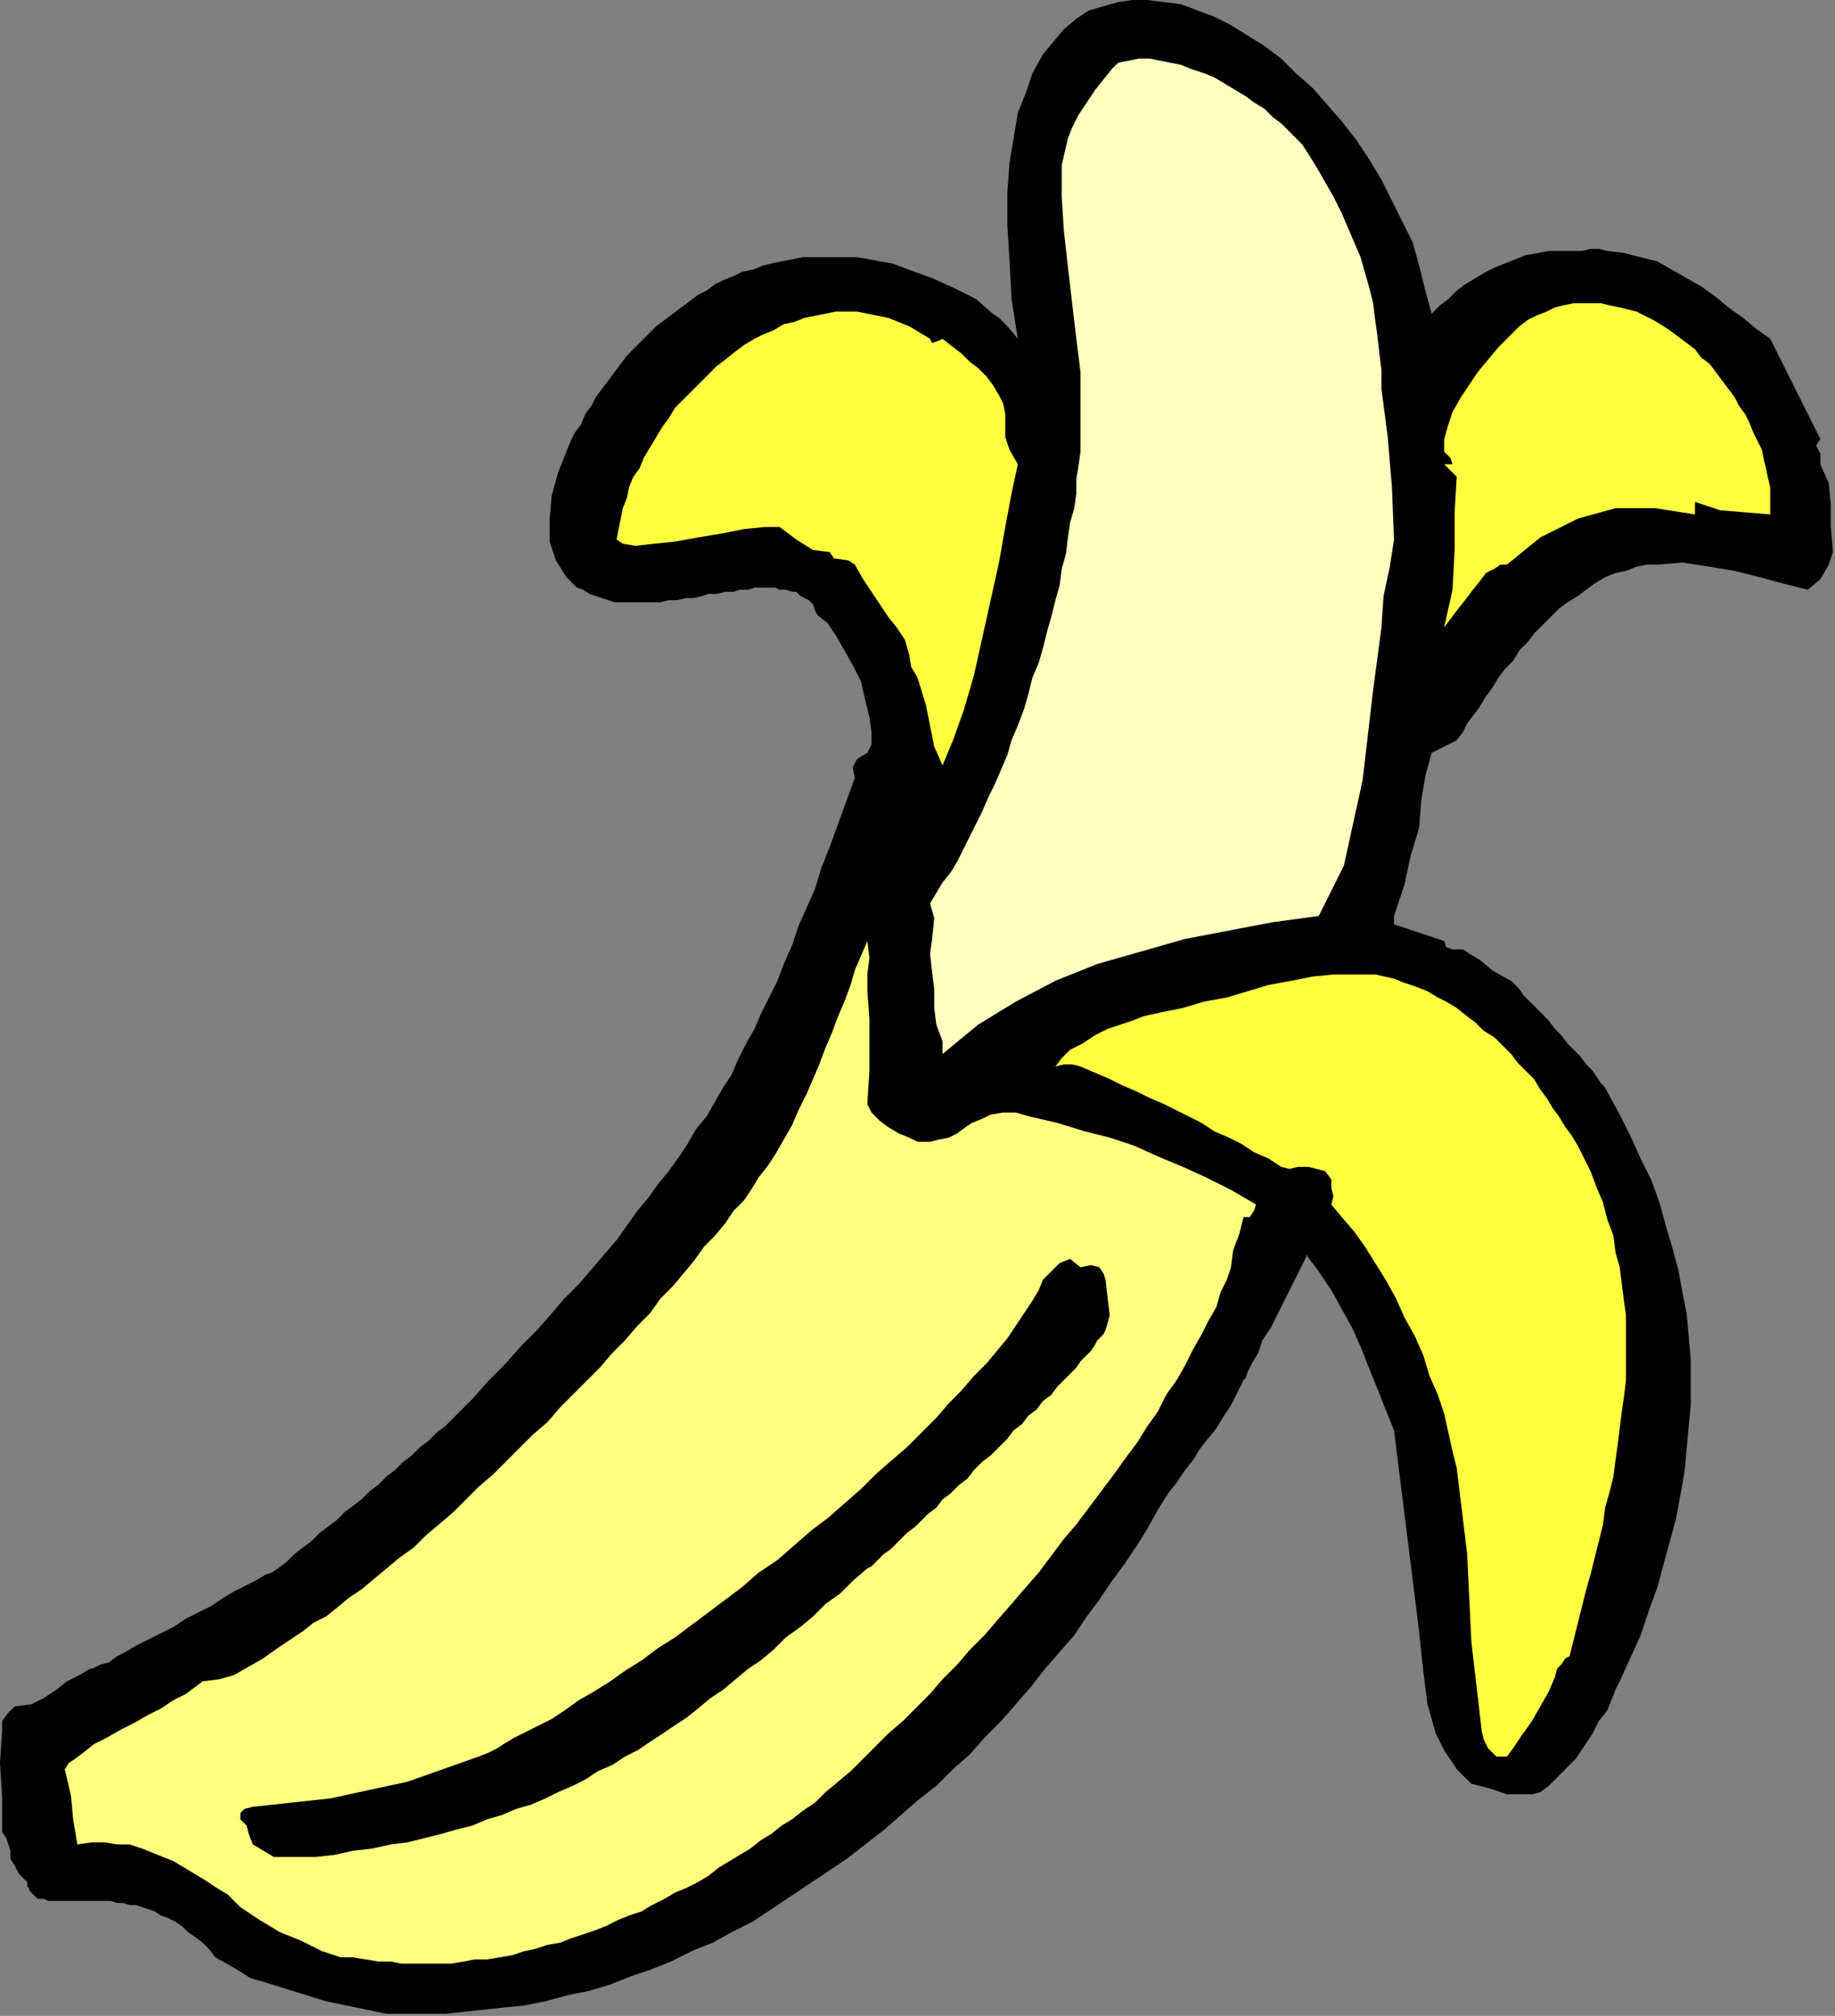 <?xml version="1.0" encoding="UTF-8" standalone="no"?>
<svg
   xmlns:dc="http://purl.org/dc/elements/1.1/"
   xmlns:cc="http://creativecommons.org/ns#"
   xmlns:rdf="http://www.w3.org/1999/02/22-rdf-syntax-ns#"
   xmlns:svg="http://www.w3.org/2000/svg"
   xmlns="http://www.w3.org/2000/svg"
   xmlns:sodipodi="http://sodipodi.sourceforge.net/DTD/sodipodi-0.dtd"
   xmlns:inkscape="http://www.inkscape.org/namespaces/inkscape"
   version="1.0"
   width="148.675mm"
   height="163.237mm"
   id="svg19"
   sodipodi:docname="RGSSG136.WMF">
  <rect width="100%" height="100%" fill="#808080" stroke="none"/>
  <sodipodi:namedview
     pagecolor="#ffffff"
     bordercolor="#666666"
     borderopacity="1"
     objecttolerance="10"
     gridtolerance="10"
     guidetolerance="10"
     inkscape:pageopacity="0"
     inkscape:pageshadow="2"
     inkscape:window-width="640"
     inkscape:window-height="480"
     id="namedview21" />
  <defs
     id="defs3">
    <pattern
       id="WMFhbasepattern"
       patternUnits="userSpaceOnUse"
       width="6"
       height="6"
       x="0"
       y="0" />
  </defs>
  <path
     style="fill:#000000;fill-rule:evenodd;fill-opacity:1;stroke:none;"
     d="  M 438.4,96   L 438.4,96   L 440.96,93.44   L 443.52,91.52   L 446.08,88.96   L 448.64,87.04   L 451.84,85.12   L 455.04,83.2   L 457.6,81.92   L 460.8,80.64   L 464,79.36   L 467.2,78.08   L 471.04,77.44   L 474.24,76.8   L 477.44,76.8   L 481.28,76.8   L 484.48,76.8   L 484.48,76.8   L 487.04,76.16   L 489.6,76.16   L 492.16,76.8   L 492.16,76.8   L 497.28,77.44   L 502.4,78.72   L 507.52,80   L 512,82.56   L 516.48,85.12   L 520.96,87.68   L 525.44,90.88   L 529.28,94.08   L 533.76,97.28   L 537.6,100.48   L 542.08,103.68   L 542.08,103.68   L 557.44,134.4   L 556.16,136.32   L 557.44,138.88   L 557.44,142.08   L 557.44,142.08   L 560,147.84   L 560.64,154.24   L 560.64,161.28   L 561.28,168.96   L 561.28,168.96   L 560,172.8   L 557.44,177.28   L 553.6,180.48   L 553.6,180.48   L 545.92,178.56   L 538.88,176.64   L 531.2,174.72   L 523.52,173.44   L 515.2,172.16   L 507.52,172.8   L 507.52,172.8   L 504.32,172.8   L 501.12,173.44   L 497.92,174.72   L 494.72,175.36   L 491.52,176.64   L 488.32,178.56   L 485.76,180.48   L 483.2,182.4   L 480,184.32   L 477.44,186.24   L 474.88,188.8   L 472.32,191.36   L 469.76,193.92   L 467.84,196.48   L 465.28,199.04   L 463.36,202.24   L 460.8,204.8   L 458.88,207.36   L 456.96,210.56   L 455.04,213.12   L 453.12,216.32   L 451.2,218.88   L 449.28,221.44   L 448,224   L 446.08,226.56   L 446.08,226.56   L 443.52,227.84   L 440.96,229.12   L 438.4,230.4   L 438.4,230.4   L 436.48,237.44   L 435.2,245.12   L 434.56,253.44   L 434.56,253.44   L 432,261.76   L 430.08,270.72   L 426.88,280.32   L 426.88,280.32   L 426.88,282.88   L 428.8,283.52   L 430.72,284.16   L 430.72,284.16   L 442.24,288   L 442.88,289.92   L 444.8,290.56   L 448,290.56   L 449.92,291.84   L 449.92,291.84   L 453.12,293.76   L 456.96,296.96   L 461.44,299.52   L 461.44,299.52   L 462.72,300.16   L 464,301.44   L 465.28,302.72   L 466.56,304.64   L 468.48,306.56   L 470.4,308.48   L 472.32,310.4   L 474.24,312.32   L 476.16,314.88   L 478.08,316.8   L 480,319.36   L 481.92,321.28   L 483.84,323.2   L 485.76,325.76   L 487.68,327.68   L 488.96,329.6   L 490.24,331.52   L 491.52,332.8   L 492.16,334.08   L 492.16,334.08   L 496,341.12   L 499.2,347.52   L 502.4,354.56   L 505.6,360.96   L 508.16,368   L 510.08,375.04   L 512,381.44   L 513.92,388.48   L 515.2,395.52   L 516.48,401.92   L 517.12,408.96   L 517.76,416   L 517.76,423.04   L 517.76,430.08   L 517.12,436.48   L 516.48,443.52   L 515.84,450.56   L 514.56,457.6   L 513.28,464.64   L 511.36,471.68   L 509.44,478.72   L 507.52,485.76   L 504.96,492.8   L 502.4,500.48   L 499.2,507.52   L 496,514.56   L 496,514.56   L 494.72,517.12   L 493.44,520.32   L 492.16,523.52   L 489.6,526.72   L 487.68,530.56   L 485.12,534.4   L 482.56,538.24   L 479.36,541.44   L 476.8,544   L 474.24,546.56   L 471.68,548.48   L 469.12,549.12   L 469.12,549.12   L 461.44,549.12   L 455.68,547.2   L 450.56,545.92   L 446.08,541.44   L 446.08,541.44   L 442.24,535.68   L 439.68,530.56   L 438.4,526.08   L 437.12,521.6   L 436.48,516.48   L 435.84,511.36   L 435.2,505.6   L 434.56,499.2   L 434.56,499.2   L 426.88,437.76   L 424.32,431.36   L 421.76,424.96   L 419.2,418.56   L 416.64,412.16   L 414.08,406.4   L 410.88,400.64   L 407.68,394.88   L 403.84,389.12   L 400,384   L 400,384   L 400,384.64   L 399.36,385.92   L 398.08,388.48   L 396.8,391.04   L 394.88,394.88   L 392.96,398.72   L 391.04,402.56   L 389.12,406.4   L 386.56,410.24   L 385.28,414.08   L 383.36,417.28   L 382.08,419.84   L 381.44,421.76   L 380.8,422.4   L 380.8,422.4   L 378.88,426.24   L 376.96,430.08   L 374.4,433.92   L 372.48,437.12   L 369.92,440.32   L 367.36,443.52   L 365.44,446.72   L 362.88,449.92   L 360.32,453.76   L 357.76,456.96   L 357.76,456.96   L 354.56,462.08   L 351.36,467.84   L 348.16,472.96   L 344.32,478.72   L 340.48,483.84   L 336.64,489.6   L 332.8,494.72   L 328.96,500.48   L 324.48,505.6   L 320,510.72   L 315.52,516.48   L 311.04,521.6   L 306.56,526.72   L 301.44,531.84   L 296.96,536.96   L 291.84,541.44   L 286.72,546.56   L 280.96,551.04   L 275.84,555.52   L 270.72,560   L 264.96,564.48   L 259.2,568.96   L 253.44,572.8   L 247.68,576.64   L 241.92,580.48   L 236.16,584.32   L 230.4,588.16   L 224,591.36   L 218.24,594.56   L 211.84,597.12   L 205.44,600.32   L 199.04,602.88   L 193.28,604.8   L 186.88,607.36   L 180.48,609.28   L 174.08,610.56   L 167.04,612.48   L 160.64,613.76   L 154.24,614.4   L 154.24,614.4   L 136.32,616.32   L 118.4,616.32   L 99.84,612.48   L 81.28,606.72   L 81.28,606.72   L 76.8,605.44   L 71.68,602.24   L 65.92,599.04   L 65.92,599.04   L 64,596.48   L 62.08,594.56   L 59.52,592.64   L 57.6,591.36   L 55.68,589.44   L 53.76,588.16   L 51.2,586.88   L 49.28,586.24   L 47.36,584.96   L 45.44,584.32   L 43.52,583.68   L 41.6,583.04   L 39.68,583.04   L 37.76,582.4   L 35.84,582.4   L 33.92,581.76   L 32,581.76   L 30.08,581.76   L 28.8,581.76   L 26.88,581.76   L 25.6,581.76   L 23.68,581.76   L 22.4,581.76   L 20.48,581.76   L 19.2,581.76   L 17.92,581.76   L 16.64,581.76   L 15.36,581.76   L 14.72,581.76   L 13.44,581.12   L 12.8,581.12   L 11.52,581.12   L 10.88,580.48   L 10.24,579.84   L 9.6,579.2   L 8.96,578.56   L 8.96,577.92   L 8.32,577.28   L 8.32,576   L 8.32,576   L 5.76,573.44   L 4.48,570.88   L 3.2,568.96   L 3.2,566.4   L 2.56,564.48   L 1.92,562.56   L 0.64,560.64   L 0.64,560.64   L 0.64,549.76   L 0,539.52   L 0.64,529.92   L 0.64,529.92   L 0.64,526.72   L 2.56,524.16   L 4.48,522.24   L 4.48,522.24   L 9.6,521.6   L 13.44,519.68   L 17.28,517.12   L 20.48,514.56   L 24.32,512.64   L 27.52,510.72   L 27.52,510.72   L 28.16,510.72   L 29.44,510.08   L 30.72,509.44   L 33.28,508.8   L 35.84,506.88   L 38.4,505.6   L 41.6,503.68   L 45.44,501.76   L 49.28,499.84   L 53.12,497.92   L 56.96,495.36   L 60.8,493.44   L 64.64,491.52   L 68.48,488.96   L 71.68,487.04   L 75.52,485.12   L 78.08,483.84   L 81.28,481.92   L 83.2,481.28   L 85.12,480   L 85.12,480   L 87.68,478.08   L 90.24,475.52   L 92.8,473.6   L 95.36,471.68   L 97.92,469.12   L 100.48,467.2   L 103.04,465.28   L 105.6,462.72   L 108.16,460.8   L 110.72,458.88   L 113.28,456.32   L 115.84,454.4   L 118.4,451.84   L 120.96,449.92   L 123.52,447.36   L 126.08,445.44   L 128.64,442.88   L 131.2,440.96   L 133.76,438.4   L 136.32,436.48   L 138.88,433.92   L 138.88,433.92   L 144.64,428.16   L 149.76,422.4   L 154.88,417.28   L 159.36,412.16   L 164.48,407.04   L 168.96,401.92   L 172.8,397.44   L 177.28,392.96   L 181.12,388.48   L 184.96,384   L 188.8,379.52   L 192,375.04   L 195.2,370.56   L 198.4,366.72   L 201.6,362.24   L 204.8,358.4   L 208,353.92   L 210.56,350.08   L 213.12,345.6   L 216.32,341.76   L 218.88,337.28   L 221.44,332.8   L 224,328.96   L 225.92,324.48   L 228.48,319.36   L 231.04,314.88   L 232.96,310.4   L 235.52,305.28   L 238.08,300.16   L 240,295.04   L 242.56,289.28   L 244.48,283.52   L 247.04,277.76   L 249.6,272   L 251.52,265.6   L 254.08,259.2   L 256.64,252.16   L 259.2,245.12   L 261.76,238.08   L 261.76,238.08   L 261.12,234.88   L 262.4,232.32   L 265.6,230.4   L 265.6,230.4   L 266.88,227.84   L 266.88,224   L 266.24,219.52   L 264.96,214.4   L 263.68,208.64   L 261.12,203.52   L 258.56,199.04   L 256,194.56   L 253.44,190.72   L 250.24,188.16   L 250.24,188.16   L 249.6,186.88   L 248.96,184.96   L 247.68,183.68   L 246.4,183.04   L 245.12,182.4   L 243.84,181.12   L 242.56,181.12   L 240.64,180.48   L 238.72,180.48   L 237.44,179.84   L 234.88,179.84   L 232.96,179.84   L 231.04,179.84   L 229.12,180.48   L 226.56,180.48   L 224.64,181.12   L 222.08,181.12   L 219.52,181.76   L 216.96,181.76   L 215.04,182.4   L 212.48,183.04   L 209.92,183.04   L 207.36,183.68   L 204.8,183.68   L 202.24,184.32   L 200.32,184.32   L 197.76,184.32   L 195.2,184.32   L 193.28,184.32   L 190.72,184.32   L 188.16,184.32   L 186.24,183.68   L 184.32,183.04   L 182.4,182.4   L 180.48,181.76   L 178.56,180.48   L 176.64,179.84   L 174.72,177.92   L 173.44,176.64   L 173.44,176.64   L 170.24,171.52   L 168.32,165.76   L 168.32,158.72   L 168.96,151.68   L 170.88,144.64   L 173.44,138.24   L 173.44,138.24   L 174.72,135.04   L 176,132.48   L 177.92,129.92   L 179.2,126.72   L 181.12,124.16   L 182.4,121.6   L 184.32,119.04   L 186.24,116.48   L 188.16,113.92   L 190.08,111.36   L 192,108.8   L 194.56,106.24   L 196.48,104.32   L 199.04,101.76   L 200.96,99.84   L 203.52,97.92   L 206.08,96   L 208.64,94.08   L 211.2,92.16   L 213.76,90.24   L 216.32,88.96   L 218.88,87.04   L 221.44,85.76   L 224.64,84.48   L 227.2,83.2   L 230.4,82.56   L 233.6,81.28   L 236.16,80.64   L 239.36,80   L 242.56,79.36   L 245.76,78.72   L 248.96,78.72   L 252.16,78.72   L 256,78.72   L 259.2,78.72   L 262.4,78.72   L 266.24,79.36   L 269.44,80   L 273.28,80.64   L 273.28,80.64   L 278.4,82.56   L 285.44,85.12   L 292.48,88.32   L 298.88,91.52   L 304,96   L 304,96   L 305.92,97.28   L 308.48,99.84   L 311.68,103.68   L 311.68,103.68   L 309.76,91.52   L 309.12,79.36   L 308.48,69.12   L 308.48,58.88   L 309.12,49.92   L 310.4,42.24   L 311.68,34.56   L 314.24,28.16   L 316.16,22.4   L 319.36,16.64   L 322.56,12.8   L 325.76,8.96   L 329.6,5.76   L 333.44,3.2   L 337.92,1.92   L 342.4,0.64   L 346.88,0   L 351.36,0   L 356.48,0.64   L 361.6,1.28   L 366.72,3.2   L 371.84,5.12   L 376.96,7.68   L 382.08,10.88   L 387.2,14.08   L 392.32,17.92   L 396.8,22.4   L 401.92,26.88   L 406.4,32   L 410.88,37.12   L 415.36,42.88   L 419.2,48.64   L 423.04,55.04   L 426.24,61.44   L 429.44,67.84   L 432.64,74.24   L 434.56,81.28   L 436.48,88.96   L 438.4,96  z "
     id="path5" />
  <path
     style="fill:#ffffbf;fill-rule:evenodd;fill-opacity:1;stroke:none;"
     d="  M 403.84,280.32   L 389.76,282.24   L 376.32,284.8   L 362.88,287.36   L 349.44,291.2   L 336,295.04   L 323.2,300.16   L 311.04,306.56   L 299.52,313.6   L 288.64,322.56   L 288.64,322.56   L 288.64,322.56   L 288.64,318.72   L 286.72,313.6   L 286.08,308.48   L 286.08,302.72   L 285.44,297.6   L 284.8,291.84   L 284.8,291.84   L 284.8,291.84   L 285.44,287.36   L 286.08,280.96   L 284.8,276.48   L 284.8,276.48   L 286.72,273.28   L 288.64,270.08   L 291.2,266.88   L 293.12,263.68   L 295.04,259.84   L 296.96,256   L 298.88,252.16   L 300.8,248.32   L 302.72,243.84   L 304.64,240   L 306.56,235.52   L 308.48,231.04   L 309.76,226.56   L 311.68,222.08   L 313.6,216.96   L 314.88,212.48   L 316.16,207.36   L 318.08,202.88   L 319.36,198.4   L 320.64,193.28   L 321.92,188.8   L 323.2,183.68   L 324.48,179.2   L 325.12,174.08   L 326.4,169.6   L 327.04,164.48   L 327.68,160   L 328.96,155.52   L 329.6,151.04   L 329.6,146.56   L 330.24,142.72   L 330.88,138.24   L 330.88,134.4   L 330.88,130.56   L 330.88,126.72   L 330.88,122.88   L 330.88,122.88   L 330.88,113.92   L 329.6,103.68   L 328.32,92.8   L 327.04,81.92   L 325.76,70.4   L 325.12,60.16   L 325.12,50.56   L 327.04,42.24   L 327.04,42.24   L 328.32,39.04   L 330.24,35.2   L 332.8,31.36   L 335.36,27.52   L 337.92,24.32   L 340.48,21.12   L 342.4,19.2   L 342.4,19.2   L 345.6,18.56   L 348.8,17.92   L 352,17.92   L 355.2,18.56   L 358.4,19.2   L 361.6,19.84   L 364.8,21.12   L 368.64,22.4   L 371.84,23.68   L 375.04,25.6   L 378.24,27.52   L 381.44,29.44   L 384,31.36   L 387.2,33.28   L 389.76,35.84   L 392.32,37.76   L 394.24,39.68   L 396.8,42.24   L 398.72,44.16   L 400,46.08   L 400,46.08   L 403.2,51.2   L 405.76,55.68   L 408.32,60.16   L 410.88,65.28   L 412.8,69.76   L 414.72,74.24   L 416.64,78.72   L 417.92,83.2   L 419.2,87.68   L 420.48,92.8   L 421.12,97.92   L 421.76,102.4   L 422.4,108.16   L 423.04,113.28   L 423.04,119.04   L 423.04,119.04   L 424.96,133.76   L 426.24,149.12   L 426.88,165.12   L 426.88,165.12   L 425.6,173.44   L 423.68,182.4   L 423.04,192   L 423.04,192   L 420.48,211.2   L 417.28,238.72   L 411.52,264.96   L 403.84,280.32  z "
     id="path7" />
  <path
     style="fill:#ffff3f;fill-rule:evenodd;fill-opacity:1;stroke:none;"
     d="  M 542.08,157.44   L 534.4,156.8   L 526.72,156.16   L 519.04,153.6   L 519.04,153.6   L 519.04,157.44   L 506.88,155.52   L 494.72,155.52   L 483.2,158.72   L 471.68,164.48   L 461.44,172.8   L 461.44,172.8   L 459.52,172.8   L 457.6,174.08   L 455.04,175.36   L 453.12,177.92   L 450.56,181.12   L 448.64,183.68   L 446.08,186.88   L 444.16,189.44   L 442.24,192   L 442.24,192   L 444.8,180.48   L 445.44,168.32   L 445.44,156.8   L 446.08,145.92   L 446.08,145.92   L 446.08,145.92   L 442.24,142.08   L 444.8,142.08   L 444.16,140.16   L 442.24,138.24   L 442.24,138.24   L 442.24,134.4   L 443.52,129.92   L 444.8,126.08   L 447.36,121.6   L 449.92,117.76   L 452.48,113.92   L 455.68,110.08   L 458.88,106.24   L 462.08,103.04   L 465.28,99.84   L 465.28,99.84   L 467.84,97.92   L 470.4,96.64   L 473.6,95.36   L 476.16,94.08   L 478.72,93.44   L 481.92,92.8   L 484.48,92.8   L 487.68,92.8   L 490.24,92.8   L 492.8,93.44   L 496,94.08   L 498.56,94.72   L 501.12,95.36   L 503.68,96.64   L 506.24,97.92   L 509.44,99.84   L 511.36,101.12   L 513.92,103.04   L 516.48,104.96   L 519.04,106.88   L 520.96,109.44   L 523.52,111.36   L 525.44,113.92   L 527.36,116.48   L 529.28,119.04   L 531.2,121.6   L 532.48,124.16   L 534.4,126.72   L 535.68,129.28   L 536.96,132.48   L 538.24,135.04   L 539.52,137.6   L 540.16,140.8   L 540.8,143.36   L 541.44,146.56   L 542.08,149.12   L 542.08,152.32   L 542.08,154.88   L 542.08,157.44  z "
     id="path9" />
  <path
     style="fill:#ffff3f;fill-rule:evenodd;fill-opacity:1;stroke:none;"
     d="  M 284.8,103.68   L 285.44,104.96   L 287.36,104.32   L 288.64,103.68   L 288.64,103.68   L 291.84,106.24   L 294.4,108.16   L 296.96,110.72   L 299.52,112.64   L 302.08,115.2   L 304,117.76   L 305.92,120.96   L 307.2,123.52   L 307.84,126.72   L 307.84,130.56   L 307.84,130.56   L 307.84,133.76   L 309.12,137.6   L 311.68,142.08   L 311.68,142.08   L 309.76,151.04   L 307.84,161.28   L 305.92,172.16   L 303.36,183.68   L 300.8,195.2   L 298.24,206.72   L 295.04,217.6   L 291.84,226.56   L 288.64,234.24   L 288.64,234.24   L 286.08,228.48   L 283.52,215.68   L 280.96,207.36   L 280.96,207.36   L 279.04,204.16   L 278.4,200.32   L 277.12,195.84   L 277.12,195.84   L 274.56,192   L 272,188.8   L 269.44,184.96   L 266.88,181.12   L 264.32,177.28   L 261.76,172.8   L 261.76,172.8   L 259.84,171.52   L 255.36,170.88   L 254.08,168.96   L 254.08,168.96   L 248.96,168.32   L 243.84,165.12   L 238.72,161.28   L 238.72,161.28   L 234.24,161.28   L 227.84,161.92   L 221.44,163.2   L 213.76,164.48   L 206.72,165.76   L 200.32,166.4   L 194.56,167.04   L 190.72,166.4   L 188.8,165.12   L 188.8,165.12   L 189.44,161.92   L 190.08,158.72   L 190.72,155.52   L 192,152.32   L 192.64,149.12   L 193.92,145.92   L 195.84,143.36   L 197.12,140.16   L 199.04,136.96   L 200.96,133.76   L 202.88,130.56   L 204.8,128   L 206.72,124.8   L 209.28,122.24   L 211.84,119.68   L 214.4,117.12   L 216.96,114.56   L 219.52,112   L 222.08,110.08   L 225.28,107.52   L 227.84,105.6   L 231.04,103.68   L 233.6,102.4   L 236.8,101.12   L 240,99.2   L 243.2,98.56   L 246.4,97.28   L 249.6,96.64   L 252.8,96   L 256,95.36   L 259.2,95.36   L 262.4,95.36   L 265.6,96   L 268.8,96.64   L 272,97.28   L 275.2,98.56   L 278.4,99.84   L 281.6,101.76   L 284.8,103.68  z "
     id="path11" />
  <path
     style="fill:#ffff7f;fill-rule:evenodd;fill-opacity:1;stroke:none;"
     d="  M 265.6,303.36   L 266.24,311.68   L 266.24,327.68   L 265.6,337.92   L 265.6,337.92   L 266.88,340.48   L 269.44,343.04   L 272,344.96   L 275.2,346.88   L 278.4,348.16   L 280.96,349.44   L 280.96,349.44   L 284.8,349.44   L 287.36,348.8   L 290.56,348.16   L 293.12,346.88   L 295.68,344.96   L 297.6,343.68   L 300.8,342.4   L 303.36,341.12   L 307.2,340.48   L 311.04,340.48   L 315.52,341.76   L 315.52,341.76   L 323.84,343.68   L 332.16,346.24   L 339.84,348.16   L 347.52,350.72   L 354.56,353.92   L 362.24,357.12   L 369.28,360.32   L 376.96,364.16   L 384.64,368.64   L 384.64,368.64   L 384,370.56   L 382.72,372.48   L 380.8,372.48   L 380.8,372.48   L 379.52,377.6   L 377.6,382.72   L 376.96,387.84   L 376.96,387.84   L 375.68,391.68   L 373.76,395.52   L 372.48,400   L 369.92,404.48   L 368,408.32   L 365.44,412.8   L 362.88,417.92   L 360.32,422.4   L 357.12,426.88   L 354.56,432   L 351.36,436.48   L 348.16,441.6   L 344.32,446.72   L 341.12,451.2   L 337.28,456.32   L 333.44,461.44   L 329.6,466.56   L 325.76,471.04   L 321.92,476.16   L 318.08,481.28   L 313.6,486.4   L 309.76,490.88   L 305.28,496   L 301.44,500.48   L 296.96,504.96   L 293.12,509.44   L 288.64,513.92   L 284.8,518.4   L 280.32,522.88   L 276.48,526.72   L 272,530.56   L 268.16,534.4   L 264.32,538.24   L 260.48,542.08   L 256.64,545.28   L 252.8,548.48   L 249.6,551.68   L 245.76,554.24   L 242.56,556.8   L 242.56,556.8   L 242.56,556.8   L 239.36,558.72   L 236.16,561.28   L 232.96,563.2   L 229.76,565.76   L 226.56,567.68   L 223.36,569.6   L 220.16,571.52   L 216.96,574.08   L 213.76,576   L 209.92,577.92   L 206.72,579.2   L 203.52,581.12   L 199.68,583.04   L 196.48,584.96   L 192.64,586.24   L 189.44,587.52   L 185.6,589.44   L 182.4,590.72   L 178.56,592   L 174.72,593.28   L 171.52,594.56   L 167.68,595.2   L 163.84,596.48   L 160.64,597.12   L 156.8,598.4   L 152.96,599.04   L 149.12,599.68   L 145.28,599.68   L 142.08,600.32   L 138.24,600.96   L 134.4,600.96   L 130.56,600.96   L 126.72,600.96   L 122.88,600.96   L 119.68,600.32   L 115.84,600.32   L 112,599.68   L 108.16,599.04   L 108.16,599.04   L 104.32,599.04   L 98.56,597.12   L 92.16,593.92   L 85.76,591.36   L 79.36,587.52   L 73.6,583.68   L 73.6,583.68   L 69.76,579.84   L 66.56,577.92   L 62.72,575.36   L 59.52,573.44   L 56.32,571.52   L 53.12,569.6   L 49.92,568.32   L 46.72,567.04   L 43.52,565.76   L 39.68,564.48   L 35.84,564.48   L 32,563.84   L 28.16,563.84   L 23.68,564.48   L 23.68,564.48   L 22.4,556.8   L 21.76,549.76   L 19.84,541.44   L 19.84,541.44   L 21.12,539.52   L 23.04,538.24   L 25.6,536.32   L 28.8,533.76   L 32.64,531.84   L 37.12,529.28   L 40.96,527.36   L 45.44,524.8   L 49.28,522.88   L 53.12,520.32   L 56.96,518.4   L 59.52,516.48   L 62.08,514.56   L 62.08,514.56   L 67.2,513.92   L 71.68,512.64   L 76.16,510.08   L 80.64,507.52   L 85.12,504.32   L 88.96,501.76   L 92.8,499.2   L 92.8,499.2   L 96,496.64   L 99.84,494.72   L 103.04,492.16   L 106.88,488.96   L 110.72,486.4   L 114.56,483.2   L 118.4,480   L 122.24,476.8   L 126.72,473.6   L 130.56,469.76   L 134.4,466.56   L 138.88,462.72   L 142.72,458.88   L 146.56,455.04   L 151.04,451.2   L 154.88,447.36   L 159.36,442.88   L 163.2,439.04   L 167.68,435.2   L 171.52,430.72   L 175.36,426.88   L 179.84,422.4   L 183.68,418.56   L 187.52,414.08   L 191.36,410.24   L 195.2,405.76   L 199.04,401.92   L 202.24,397.44   L 206.08,393.6   L 209.28,389.76   L 212.48,385.92   L 215.68,381.44   L 218.88,378.24   L 222.08,374.4   L 224.64,370.56   L 227.84,367.36   L 230.4,363.52   L 232.32,360.32   L 234.88,357.12   L 234.88,357.12   L 237.44,353.28   L 240,348.8   L 242.56,344.32   L 244.48,339.84   L 247.04,334.72   L 248.96,330.24   L 250.88,325.76   L 252.8,320.64   L 254.72,316.16   L 256.64,311.04   L 258.56,306.56   L 260.48,301.44   L 261.76,296.96   L 263.68,292.48   L 265.6,288   L 265.6,288   L 266.24,293.12   L 265.6,298.24   L 265.6,303.36  z "
     id="path13" />
  <path
     style="fill:#ffff3f;fill-rule:evenodd;fill-opacity:1;stroke:none;"
     d="  M 480.64,506.88   L 479.36,507.52   L 478.08,509.44   L 476.8,510.72   L 476.8,510.72   L 476.16,513.28   L 474.24,517.76   L 471.68,522.24   L 469.12,526.72   L 465.92,531.2   L 463.36,535.04   L 461.44,537.6   L 461.44,537.6   L 458.24,537.6   L 455.68,535.04   L 454.4,532.48   L 453.76,529.92   L 453.76,529.92   L 450.56,502.4   L 449.28,475.52   L 446.08,449.28   L 446.08,449.28   L 444.8,444.16   L 443.52,438.4   L 442.24,432.64   L 440.32,426.88   L 437.76,421.12   L 435.84,414.72   L 433.28,408.96   L 430.08,403.2   L 427.52,397.44   L 424.32,391.68   L 421.12,386.56   L 417.92,381.44   L 414.72,376.96   L 410.88,372.48   L 407.68,368.64   L 407.68,368.64   L 408.32,366.08   L 407.68,363.52   L 407.68,360.96   L 407.68,360.96   L 405.76,358.4   L 403.2,357.76   L 400.64,357.12   L 397.44,357.12   L 394.88,357.76   L 392.32,357.12   L 392.32,357.12   L 388.48,354.56   L 384,352.64   L 380.16,350.08   L 376.32,348.16   L 371.84,346.24   L 368,343.68   L 364.16,341.76   L 360.32,339.84   L 356.48,337.92   L 352,336   L 348.16,334.08   L 343.68,332.16   L 339.84,330.24   L 335.36,328.32   L 330.88,326.4   L 330.88,326.4   L 328.32,325.76   L 325.76,325.76   L 323.2,326.4   L 323.2,326.4   L 325.12,323.84   L 327.68,321.28   L 331.52,319.36   L 335.36,316.8   L 339.2,314.88   L 343.04,313.6   L 346.88,312.32   L 350.08,311.04   L 350.08,311.04   L 355.84,309.76   L 362.24,308.48   L 368.64,306.56   L 375.68,305.28   L 382.08,303.36   L 388.48,301.44   L 395.52,300.16   L 401.92,298.88   L 408.32,298.24   L 414.72,298.24   L 421.12,298.24   L 426.88,299.52   L 426.88,299.52   L 430.08,300.8   L 433.92,302.08   L 437.12,303.36   L 440.32,305.28   L 442.88,306.56   L 446.08,308.48   L 449.28,311.04   L 451.84,312.96   L 454.4,315.52   L 457.6,317.44   L 460.16,320   L 462.72,322.56   L 464.64,325.12   L 467.2,327.68   L 469.76,330.24   L 471.68,333.44   L 473.6,336   L 475.52,339.2   L 477.44,341.76   L 479.36,344.96   L 481.28,347.52   L 483.2,350.72   L 484.48,353.28   L 484.48,353.28   L 487.04,358.4   L 488.96,363.52   L 490.88,368   L 492.16,373.12   L 494.08,378.24   L 494.72,383.36   L 496,387.84   L 496.64,392.96   L 497.28,398.08   L 497.92,402.56   L 497.92,407.68   L 497.92,412.8   L 497.92,417.28   L 497.92,422.4   L 497.28,427.52   L 496.64,432   L 496,437.12   L 495.36,442.24   L 494.72,446.72   L 494.08,451.84   L 492.8,456.96   L 491.52,461.44   L 490.88,466.56   L 489.6,471.68   L 488.32,476.8   L 487.04,481.92   L 485.76,486.4   L 484.48,491.52   L 483.2,496.64   L 481.92,501.76   L 480.64,506.88  z "
     id="path15" />
  <path
     style="fill:#000000;fill-rule:evenodd;fill-opacity:1;stroke:none;"
     d="  M 338.56,391.68   L 339.2,397.44   L 339.84,402.56   L 338.56,407.04   L 338.56,407.04   L 337.92,408.32   L 337.28,408.96   L 336,410.24   L 335.36,411.52   L 334.08,413.44   L 332.8,414.72   L 330.88,416.64   L 329.6,418.56   L 327.68,420.48   L 325.76,422.4   L 323.84,424.32   L 321.92,426.88   L 319.36,428.8   L 317.44,431.36   L 314.88,433.28   L 312.96,435.84   L 310.4,437.76   L 308.48,440.32   L 305.92,442.88   L 303.36,445.44   L 300.8,447.36   L 298.24,449.92   L 296.32,452.48   L 293.76,454.4   L 291.2,456.96   L 288.64,458.88   L 286.72,461.44   L 284.16,463.36   L 282.24,465.28   L 280.32,467.2   L 277.76,469.12   L 275.84,471.04   L 274.56,472.32   L 272.64,474.24   L 270.72,475.52   L 269.44,476.8   L 268.16,478.08   L 266.88,479.36   L 265.6,480   L 265.6,480   L 261.12,483.84   L 257.28,487.68   L 252.8,490.88   L 248.96,494.72   L 245.12,497.92   L 240.64,501.12   L 236.8,504.96   L 232.96,508.16   L 229.12,510.72   L 225.28,513.92   L 221.44,517.12   L 217.6,519.68   L 213.76,522.88   L 210.56,525.44   L 206.72,528   L 202.88,530.56   L 199.04,533.12   L 195.2,535.68   L 191.36,537.6   L 187.52,540.16   L 183.04,542.08   L 179.2,544.64   L 175.36,546.56   L 170.88,548.48   L 167.04,550.4   L 162.56,552.32   L 158.08,553.6   L 153.6,555.52   L 149.12,556.8   L 144.64,558.72   L 139.52,560   L 135.04,561.28   L 129.92,562.56   L 124.8,563.84   L 119.68,564.48   L 113.92,565.76   L 108.16,566.4   L 102.4,567.68   L 96.64,568.32   L 96.64,568.32   L 90.24,568.32   L 83.84,568.32   L 77.44,564.48   L 77.44,564.48   L 76.16,561.28   L 75.52,558.72   L 73.6,556.8   L 73.6,556.8   L 73.6,554.88   L 74.88,553.6   L 77.44,552.96   L 77.44,552.96   L 101.12,550.4   L 124.8,545.28   L 146.56,537.6   L 146.56,537.6   L 149.76,536.32   L 152.32,535.04   L 154.24,533.76   L 154.24,533.76   L 157.44,531.84   L 161.28,529.92   L 165.12,528   L 168.96,526.08   L 172.8,523.52   L 177.28,520.32   L 181.76,517.76   L 186.88,514.56   L 191.36,511.36   L 196.48,508.16   L 201.6,504.32   L 206.72,501.12   L 211.84,497.28   L 216.96,493.44   L 222.08,489.6   L 227.2,485.76   L 232.32,481.28   L 238.08,477.44   L 243.2,472.96   L 248.32,468.48   L 253.44,464.64   L 258.56,460.16   L 263.68,455.68   L 268.16,451.2   L 273.28,446.72   L 277.76,442.88   L 282.24,438.4   L 286.72,433.92   L 290.56,429.44   L 294.4,425.6   L 298.24,421.12   L 302.08,417.28   L 305.28,413.44   L 308.48,409.6   L 311.04,405.76   L 313.6,401.92   L 316.16,398.08   L 318.08,394.88   L 319.36,391.68   L 319.36,391.68   L 321.92,389.12   L 324.48,386.56   L 327.68,385.28   L 330.88,387.84   L 330.88,387.84   L 334.08,387.2   L 336.64,387.84   L 337.92,389.76   L 338.56,391.68  z "
     id="path17" />
</svg>
